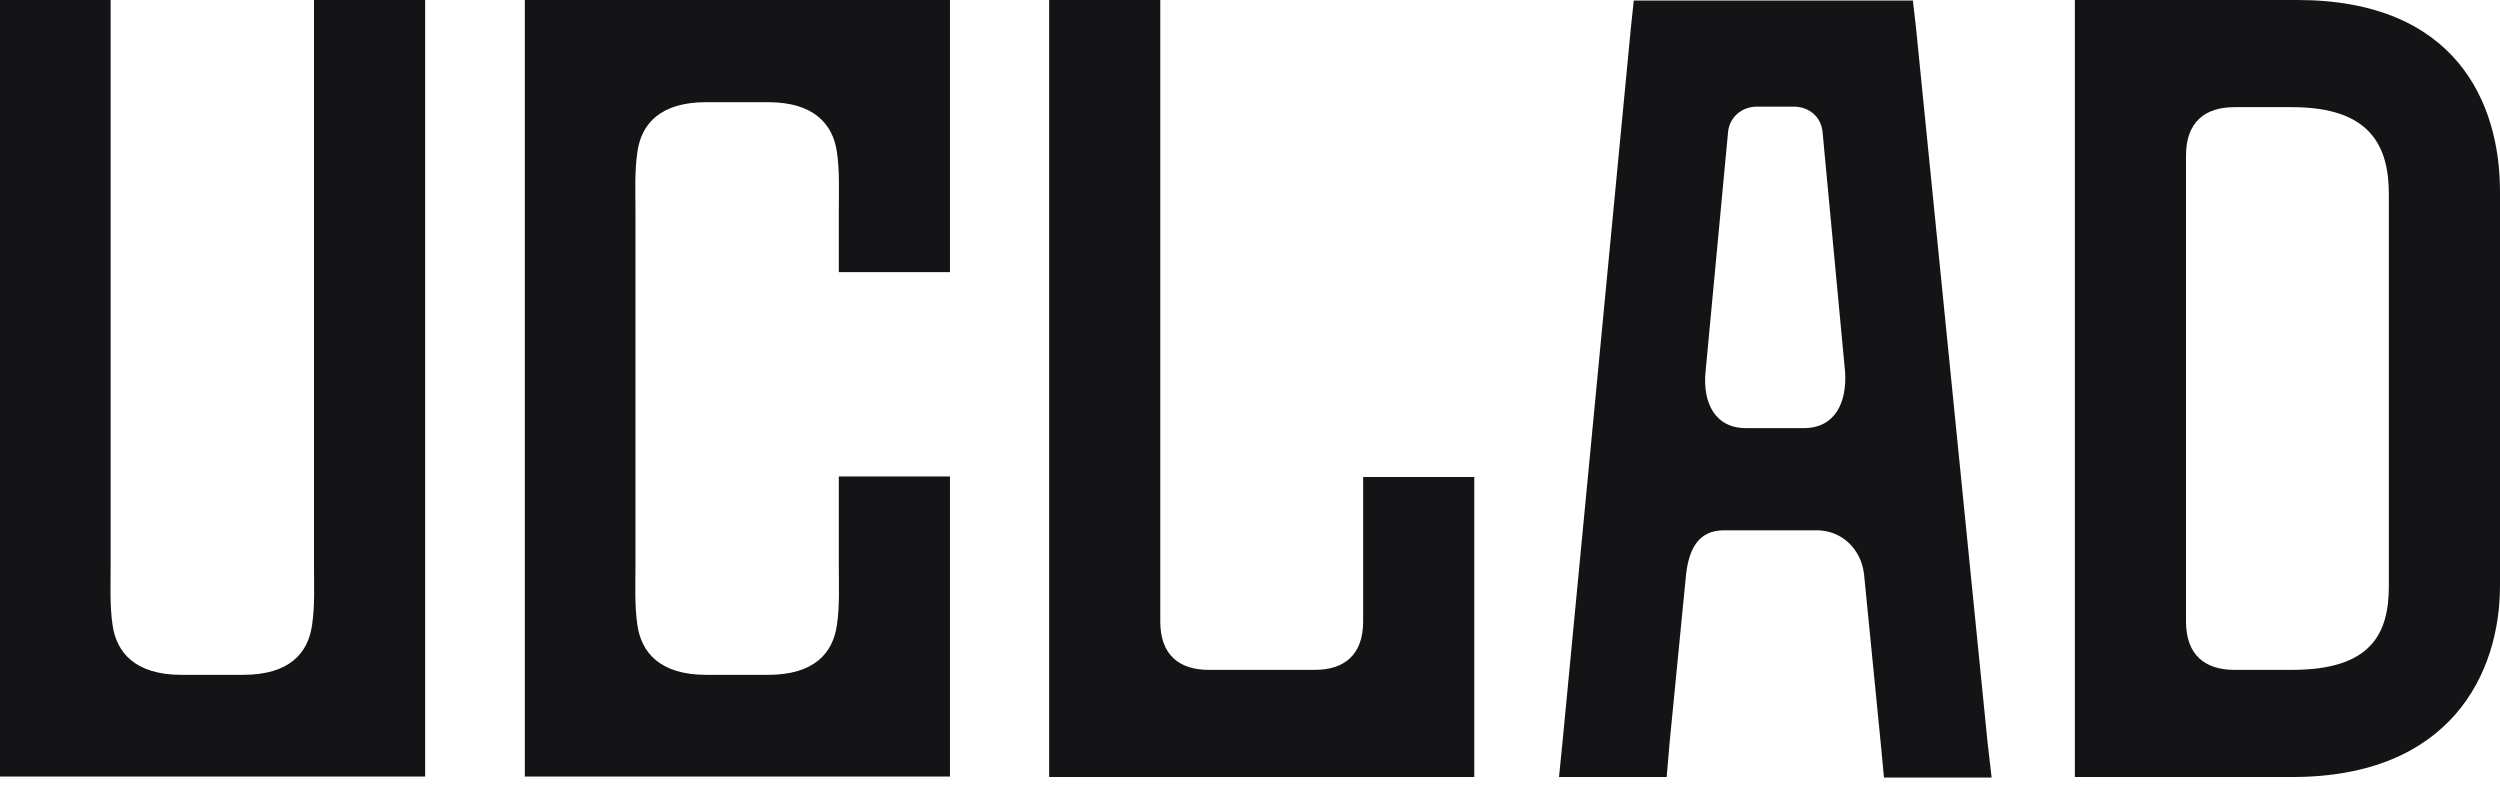 <?xml version="1.0" encoding="UTF-8"?> <svg xmlns="http://www.w3.org/2000/svg" width="124" height="39" viewBox="0 0 124 39" fill="none"><path d="M67.612 23.633V30.827C67.612 32.508 66.648 33.225 65.214 33.225H59.948C58.514 33.225 57.55 32.508 57.55 30.827V3.8147e-05H52.038V38.54H73.124V23.658H67.612V23.633Z" fill="#141315"></path><path d="M113.939 3.8147e-05H102.913V38.54H113.691C121.553 38.54 124 33.398 124 29.047V9.493C124 5.142 121.849 3.8147e-05 113.939 3.8147e-05ZM118.487 29.072C118.487 31.42 117.622 33.225 113.691 33.225H110.824C109.39 33.225 108.426 32.508 108.426 30.827V7.713C108.426 6.032 109.39 5.315 110.824 5.315H113.691C117.622 5.315 118.487 7.293 118.487 9.641V29.072Z" fill="#141315"></path><path d="M15.574 0V28.033C15.574 28.997 15.624 30.061 15.475 31.025C15.277 32.384 14.363 33.472 12.064 33.472H8.998C6.699 33.472 5.785 32.36 5.587 31.025C5.439 30.061 5.488 28.997 5.488 28.033V0H0V29.27C0 29.418 0 29.541 0 29.69V38.515H8.998H12.064H21.087C21.087 35.821 21.087 32.681 21.087 29.986C21.087 29.739 21.087 29.517 21.087 29.27V0H15.574Z" fill="#141315"></path><path d="M47.118 3.8147e-05H38.095H35.03H26.031C26.031 2.645 26.031 5.686 26.031 8.331C26.031 8.553 26.031 8.776 26.031 8.998V29.27C26.031 29.418 26.031 29.541 26.031 29.69V38.515H35.03H38.095H47.118C47.118 35.821 47.118 32.681 47.118 29.986C47.118 29.739 47.118 29.517 47.118 29.27V23.633H41.605V28.034C41.605 28.998 41.655 30.061 41.507 31.025C41.309 32.384 40.394 33.472 38.095 33.472H35.03C32.731 33.472 31.816 32.36 31.618 31.025C31.47 30.061 31.519 28.998 31.519 28.034V10.506C31.519 9.542 31.47 8.479 31.618 7.515C31.816 6.156 32.731 5.068 35.03 5.068H38.095C40.394 5.068 41.309 6.18 41.507 7.515C41.655 8.479 41.605 9.542 41.605 10.506V13.498H47.118V9.246C47.118 9.097 47.118 8.974 47.118 8.825V3.8147e-05Z" fill="#141315"></path><path d="M98.587 36.859L95.027 1.31L94.878 0.025H93.568H82.345H81.035L80.886 1.434L77.5 36.809L77.327 38.54H79.032H81.331H82.666L82.815 36.809L83.63 28.478C83.779 27.218 84.249 26.303 85.509 26.303H90.107C91.343 26.303 92.308 27.218 92.456 28.478L93.296 36.982L93.445 38.565H94.78H97.079H98.784L98.587 36.859ZM89.465 21.235H86.597C85.064 21.235 84.446 19.974 84.595 18.442L85.707 6.6C85.757 5.834 86.374 5.29 87.141 5.29H88.97C89.737 5.29 90.355 5.809 90.404 6.6L91.516 18.442C91.615 19.999 90.997 21.235 89.465 21.235Z" fill="#141315"></path></svg> 